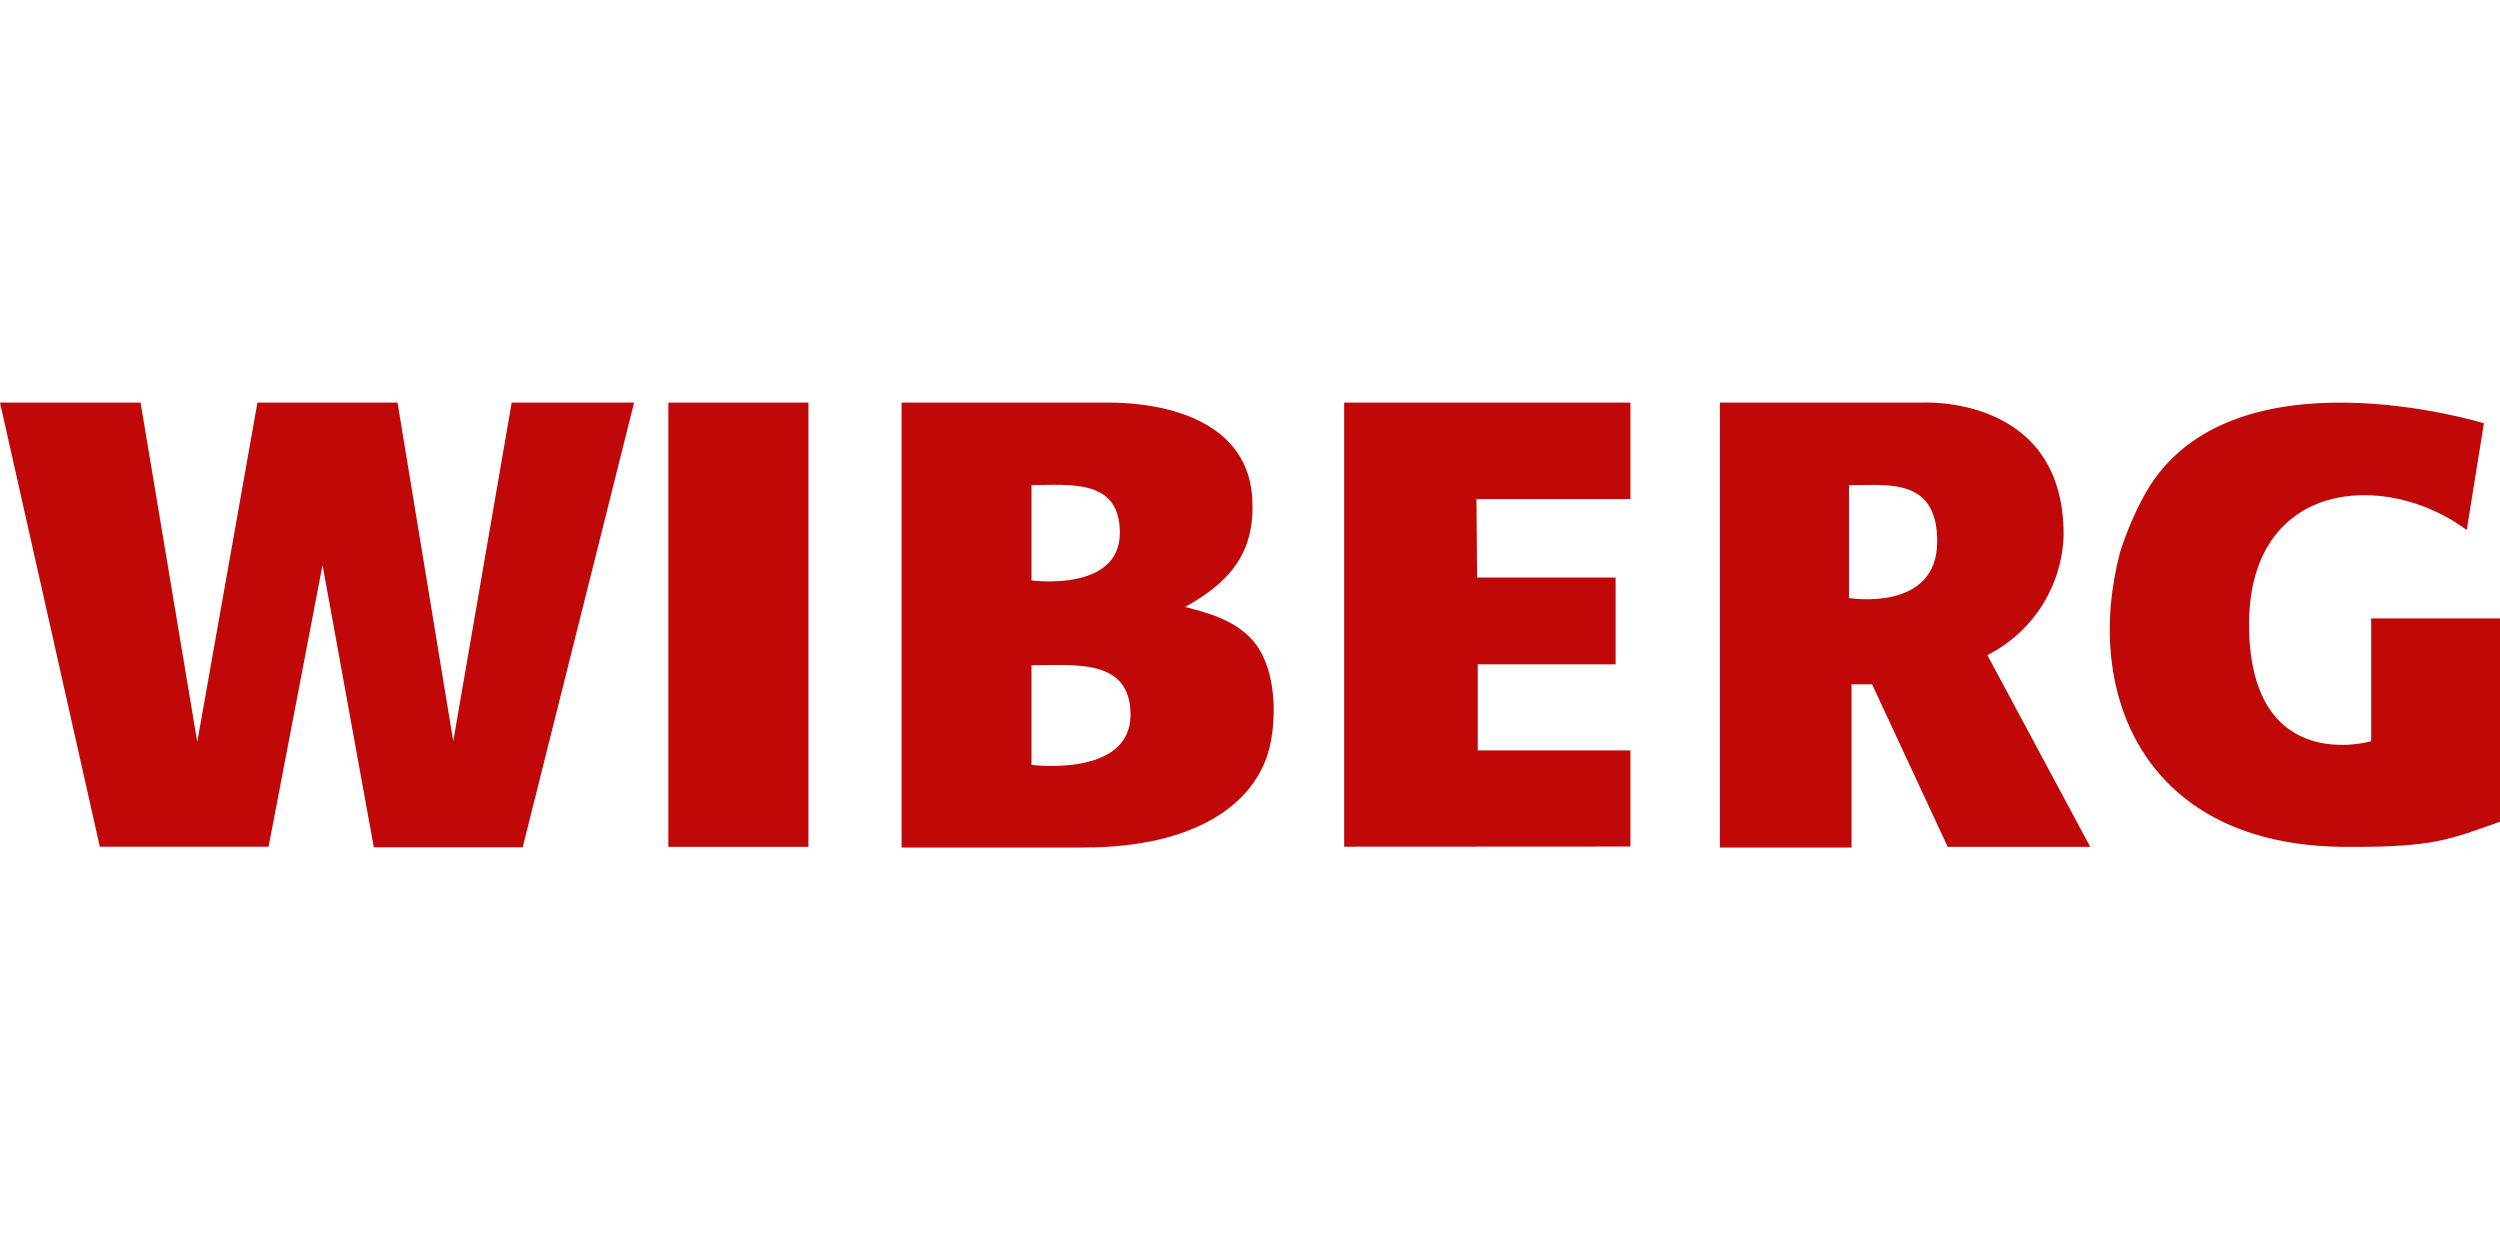 <svg width="640" height="320" viewBox="0 0 640 320" fill="none" xmlns="http://www.w3.org/2000/svg">
<path fill-rule="evenodd" clip-rule="evenodd" d="M0 103.069L25.554 216.757H68.756L82.573 144.639L95.696 216.919H133.804L162.333 103.069H130.991L116.034 189.748L101.769 103.069H65.903L50.497 189.911L35.988 103.069H0ZM171.096 103.069H206.962V216.797H171.096V103.069ZM344.107 216.757V103.069H417.387V127.759H377.976L378.139 147.852H413.597V170.061H378.302V192.107H417.387V216.716L344.107 216.757ZM640 210.371V158.306H607.028V189.748C607.028 189.748 576.338 198.778 575.768 160.787C575.197 122.796 610.533 120.112 631.482 135.691L635.884 108.357C635.884 108.357 571.081 88.385 549.357 126.05C546.644 130.898 544.432 136.009 542.755 141.304C533.177 177.586 548.909 216.797 600.751 216.797C623.208 216.96 627.284 214.804 640 210.371ZM321.609 165.099C316.8 158.387 307.548 156.516 303.391 155.377C316.189 148.341 321.976 139.921 320.387 125.481C317.534 104.94 292.55 103.069 284.276 103.069H230.804V216.96H277.511C305.388 216.96 321.528 206.181 325.074 191.09C326.867 183.281 326.541 171.77 321.609 165.099ZM264.061 124.179C273.924 124.179 286.681 122.471 286.681 136.382C286.681 151.676 264.061 148.585 264.061 148.585V124.179ZM264.061 195.809V170.305C275.106 170.305 289.411 168.475 289.411 182.955C289.411 199.103 264.061 195.809 264.061 195.809ZM498.616 216.797H535.093L508.764 167.702C520.473 161.786 527.974 149.924 528.286 136.829C528.286 100.791 491.891 103.069 491.891 103.069H440.293V216.96H473.999V175.186H479.256L498.616 216.797ZM473.347 153.1V124.22C483.169 124.22 495.926 122.146 495.926 138.578C495.926 156.842 473.347 153.1 473.347 153.1Z" fill="#C00808"/>
</svg>
